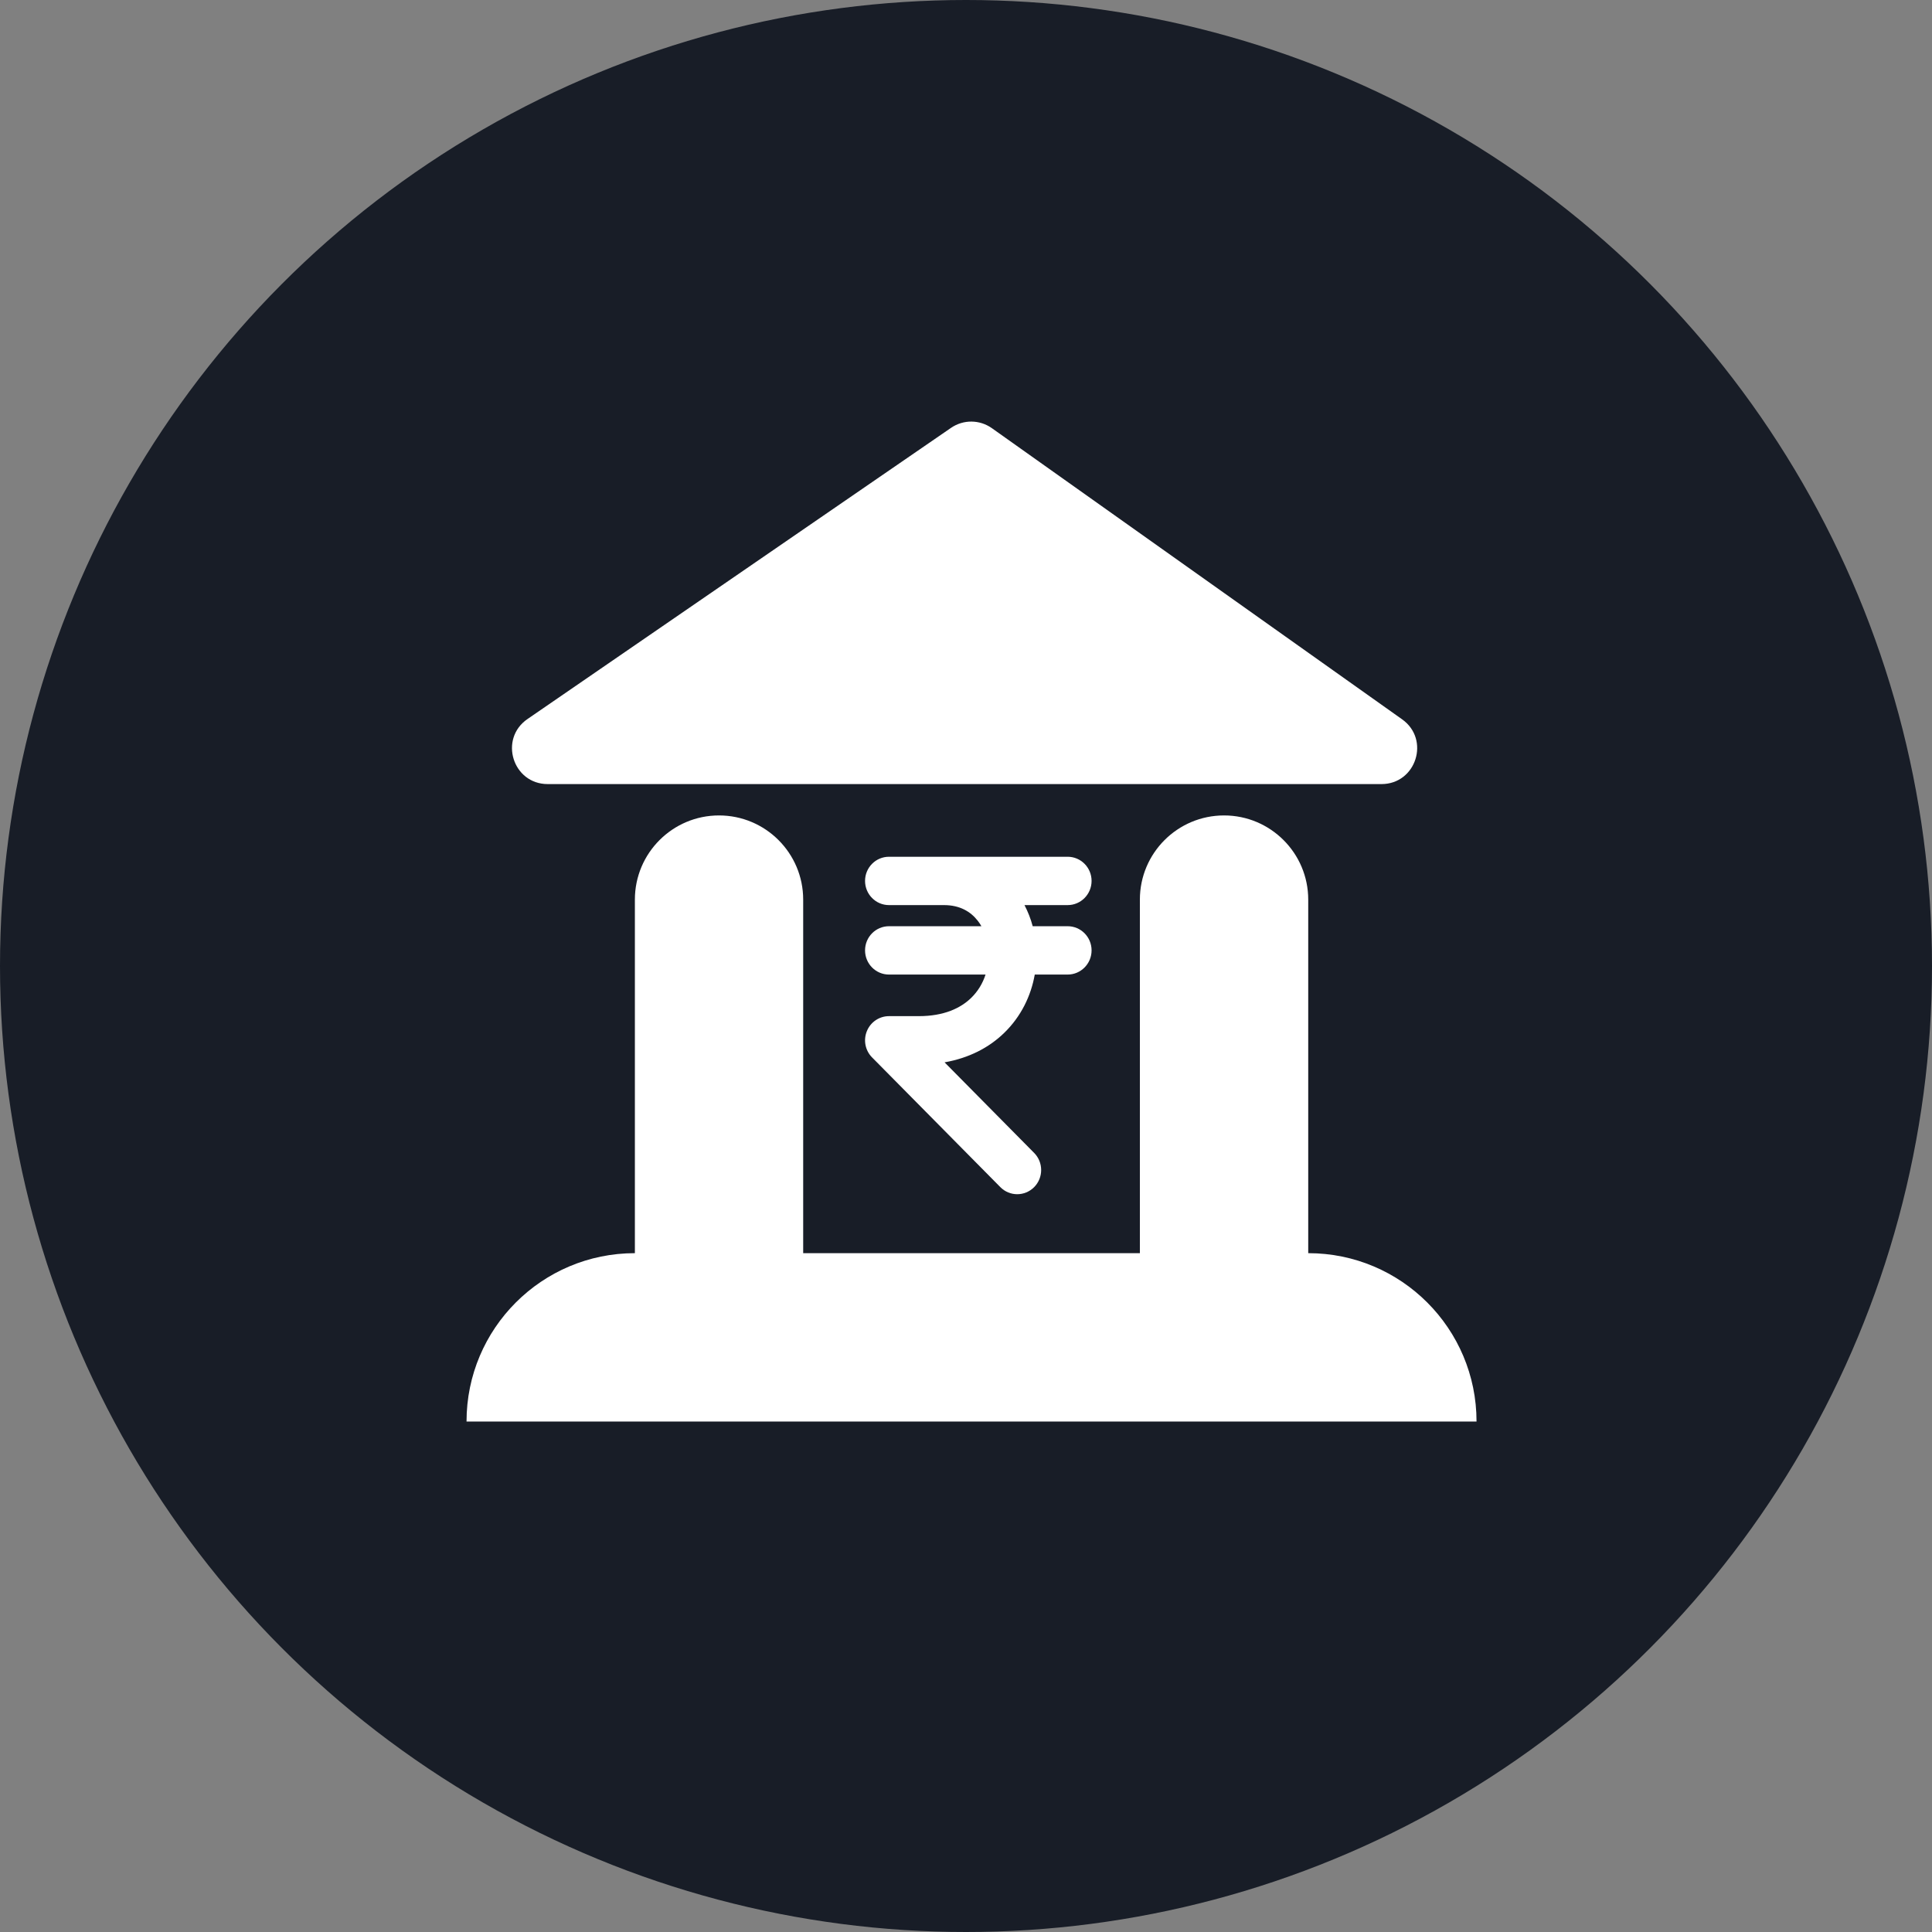 <?xml version="1.0" encoding="utf-8"?>
<svg xmlns="http://www.w3.org/2000/svg" width="44" height="44" viewBox="0 0 44 44" fill="none">
<rect x="0" y="0" width="44" height="44" fill="#808080" stroke="none"/>
<circle cx="22" cy="22" r="22" fill="#181D27"/>
<path fill-rule="evenodd" clip-rule="evenodd" d="M12.474 17.857H31.462C32.253 17.857 32.577 16.84 31.932 16.382L22.589 9.751C22.311 9.554 21.939 9.551 21.658 9.745L12.014 16.375C11.356 16.827 11.676 17.857 12.474 17.857ZM16.375 18.571C15.317 18.571 14.459 19.43 14.459 20.488V28.54C12.341 28.54 10.625 30.257 10.625 32.374L33.627 32.374C33.627 30.257 31.911 28.54 29.794 28.54H29.794V20.488C29.794 19.43 28.935 18.571 27.877 18.571C26.818 18.571 25.96 19.43 25.96 20.488V28.54H18.292V20.488C18.292 19.43 17.434 18.571 16.375 18.571Z" fill="white"/>
<path fill-rule="evenodd" clip-rule="evenodd" d="M20.246 19.512C19.945 19.512 19.701 19.758 19.701 20.062C19.701 20.366 19.945 20.613 20.246 20.613H21.498C21.858 20.613 22.105 20.76 22.268 20.97C22.298 21.008 22.326 21.05 22.351 21.094L20.246 21.094C19.945 21.094 19.701 21.34 19.701 21.644C19.701 21.948 19.945 22.195 20.246 22.195L22.445 22.195C22.381 22.395 22.271 22.578 22.116 22.728C21.879 22.958 21.502 23.142 20.924 23.142L20.246 23.142C20.026 23.142 19.827 23.276 19.743 23.482C19.658 23.688 19.705 23.925 19.861 24.082L22.782 27.036C22.994 27.251 23.339 27.251 23.552 27.036C23.765 26.821 23.765 26.472 23.552 26.257L21.512 24.194C22.065 24.097 22.523 23.861 22.87 23.523C23.255 23.15 23.481 22.677 23.566 22.195H24.315C24.616 22.195 24.86 21.948 24.86 21.644C24.86 21.34 24.616 21.094 24.315 21.094L23.519 21.094C23.475 20.927 23.412 20.766 23.332 20.613H24.315C24.616 20.613 24.86 20.366 24.86 20.062C24.86 19.758 24.616 19.512 24.315 19.512H20.246Z" fill="white"/>
</svg>